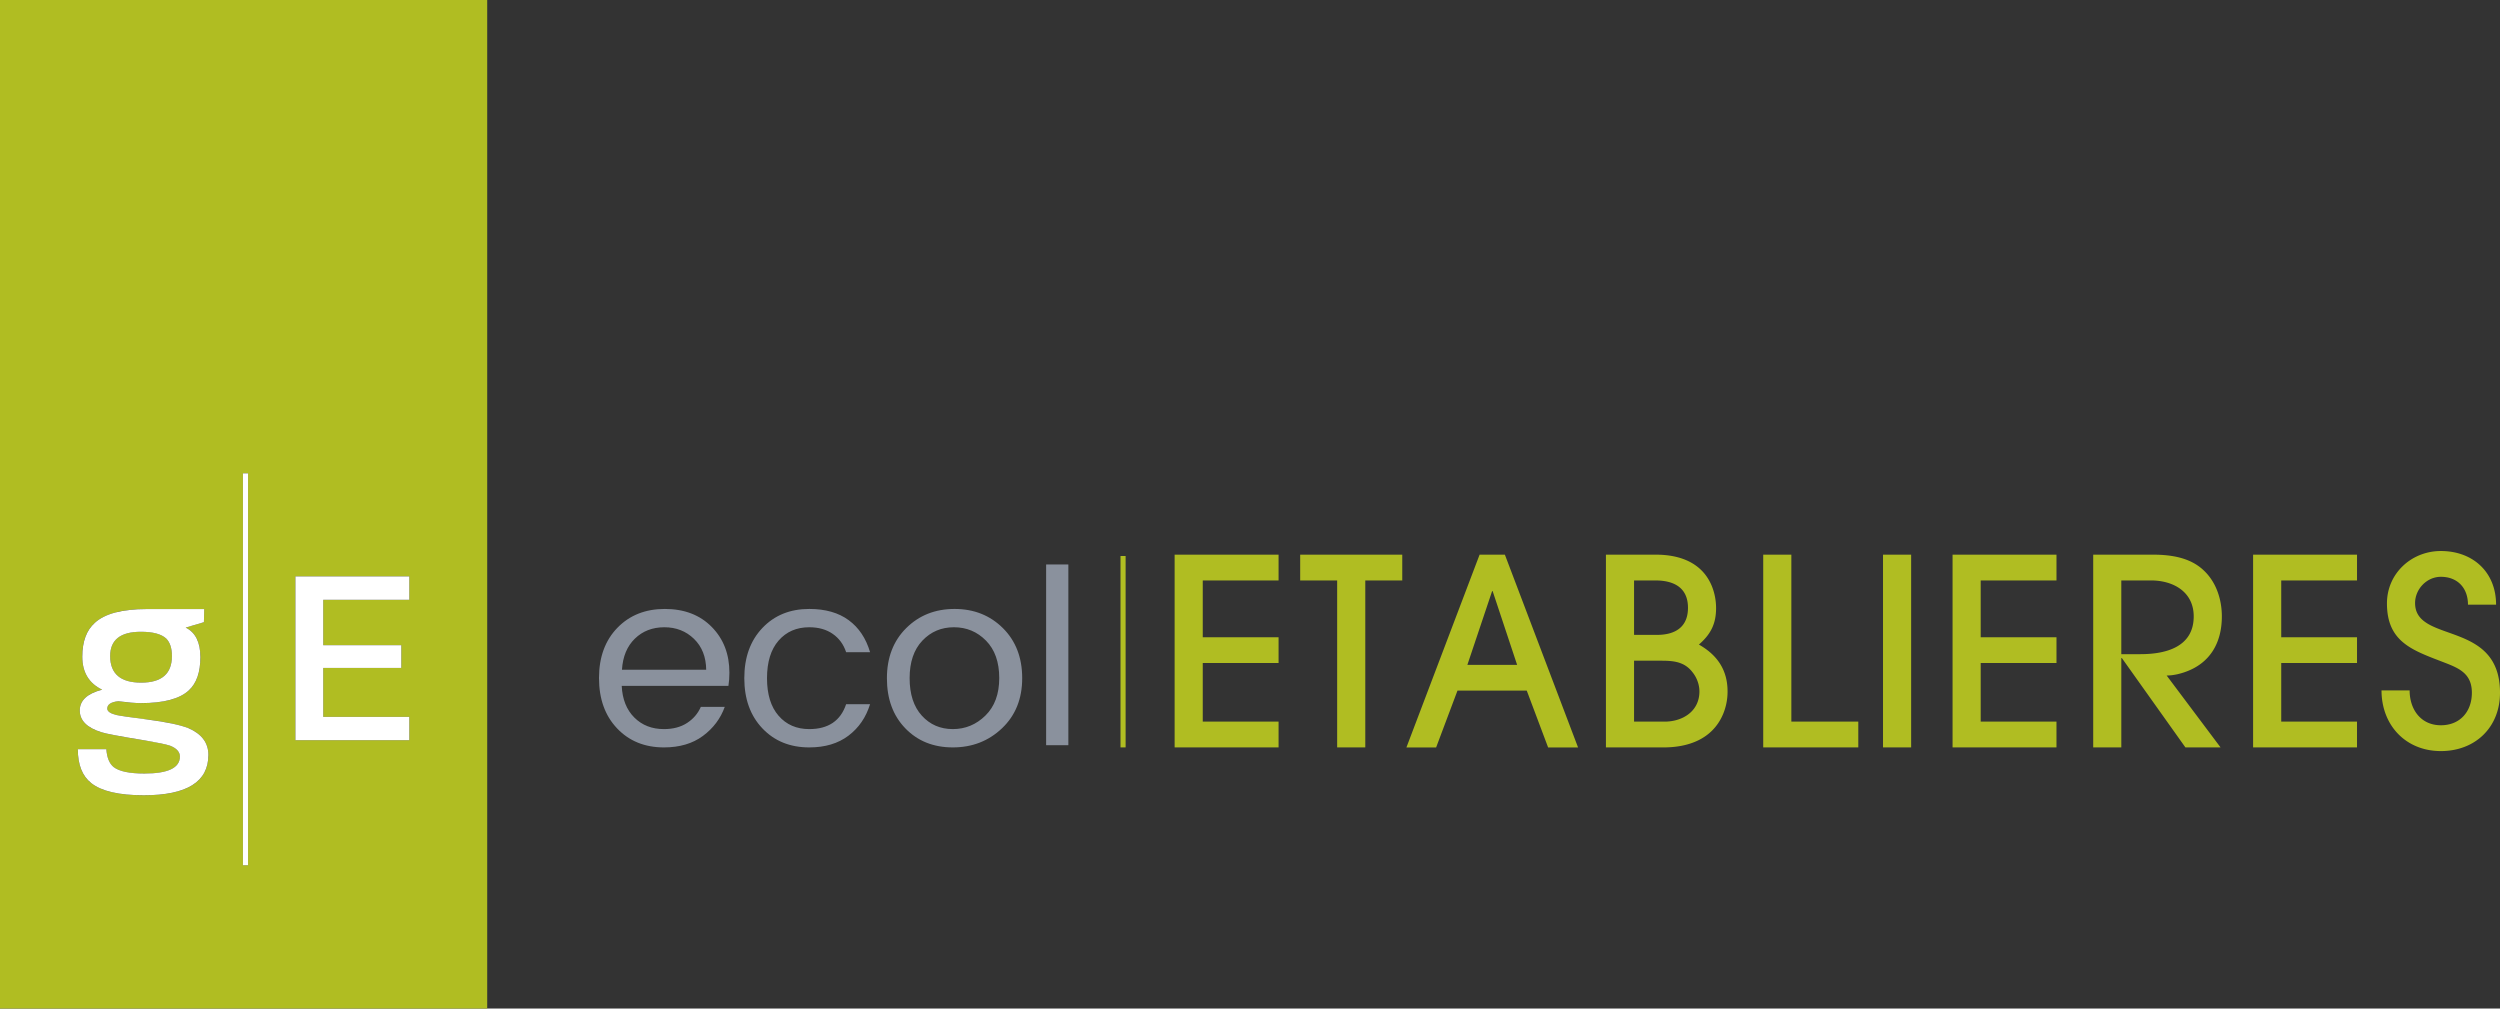 <svg xmlns="http://www.w3.org/2000/svg" width="600" height="242.042" viewBox="0 0 600 242.042"><rect x="0" y="0" width="600" height="242.042" fill="#333333" stroke="none"/><path d="M268.922 179.379h1.227v-45.946h-1.227v45.946zm183.002 0h6.752v-46.262h-6.752v46.262zm127.696-34.633c0-3.372 2.809-6.312 6.189-6.312 4.005 0 6.505 2.685 6.505 6.69h6.745c0-7.817-5.564-12.879-13.25-12.879-7.06 0-12.94 5.379-12.94 12.563 0 9.005 5.756 11.127 12.94 13.882 3.881 1.505 7.439 2.624 7.439 7.563 0 4.498-2.809 7.809-7.439 7.809-4.877 0-7.5-3.874-7.5-8.373h-6.745c0 8.373 5.81 14.57 14.245 14.57 8.257 0 14.191-5.696 14.191-14.006 0-17.564-20.38-11.691-20.38-21.507zm-38.877 34.633h24.94v-6.19h-18.187v-14.067h18.188v-6.18h-18.188v-13.629h18.188v-6.188h-24.94v46.254zm-228.7-40.066h8.875v40.066h6.752v-40.066h8.874v-6.196h-24.5v6.196zM281.91 179.38h24.948v-6.19h-18.196v-14.067h18.196v-6.18h-18.196v-13.629h18.196v-6.188H281.91v46.254zm125.828-24.686c2.81-2.439 4.121-4.939 4.121-8.759 0-1.69-.309-3.441-.934-5.062-2.245-5.749-7.624-7.755-13.504-7.755h-12v46.262h13.813c6.004 0 11.691-1.999 14.253-7.871a13.952 13.952 0 0 0 1.127-5.564c0-5.193-2.5-8.759-6.876-11.251zm-15.564-15.387h5.124c4.313 0 7.817 1.628 7.817 6.567 0 4.63-3.064 6.497-7.44 6.497h-5.501v-13.064zm7.315 33.884h-7.315v-14.623h6.497c3.002 0 5.633.247 7.563 2.809 1.003 1.25 1.628 2.932 1.628 4.568 0 4.746-3.997 7.246-8.373 7.246zm30.435-40.065h-6.752v46.254h22.818v-6.19h-16.066v-40.064zm103.319 14.808c0-3.997-1.304-8.126-4.244-10.935-3.257-3.194-7.94-3.881-12.316-3.881h-14.315v46.262h6.745v-21.445h.13l15.257 21.445h8.434l-12.94-17.255c1.504 0 3.124-.37 4.506-.872 5.996-2.13 8.743-7.068 8.743-13.319zm-19.5 9.067h-4.63v-17.694h7.13c5.378 0 10.248 2.755 10.248 8.627 0 7.377-6.745 9.067-12.748 9.067zm-45.128 22.379h24.94v-6.19h-18.188v-14.067h18.189v-6.18h-18.189v-13.629h18.189v-6.188h-24.94v46.254zm-113.512-46.262l-17.564 46.27h7.13l5.125-13.636h16.629l5.124 13.635h7.184l-17.563-46.269h-6.065zm-2.933 26.445l5.934-17.687h.132l5.872 17.687H352.17zM0 242.042h116.931V0H0v242.042zm70.901-103.705h27.333v5.61H77.576v10.904h18.736v5.456H77.576v11.745h20.658v5.602H70.9v-39.317zm-12.594-24.74h1.227v94.067h-1.227v-94.066zm-17.509 65.361c-.918-.3-2.87-.718-5.834-1.227-6.25-1.018-9.777-1.69-10.602-1.99-3.48-1.073-5.217-2.817-5.217-5.233 0-2.392 1.79-4.059 5.371-4.985-3.172-1.535-4.761-4.167-4.761-7.91 0-3.634 1.003-6.35 3.002-8.133 2.4-2.199 6.543-3.302 12.431-3.302h13.829l-.078 3.148-4.375 1.296c2.354 1.181 3.527 3.535 3.527 7.077 0 3.626-.919 6.289-2.763 7.979-2.2 2.052-6.042 3.07-11.521 3.07-1.273 0-3.094-.153-5.448-.454-1.744.2-2.616.787-2.616 1.759 0 .671.718 1.18 2.153 1.543.872.193 3.326.556 7.37 1.073 4.66.61 7.963 1.304 9.908 2.068 3.225 1.389 4.838 3.534 4.838 6.451 0 6.46-5.17 9.677-15.51 9.677-5.942 0-10.14-.972-12.594-2.917-2.153-1.69-3.226-4.406-3.226-8.133h6.837c.154 2.037.741 3.472 1.767 4.29 1.328 1.026 3.79 1.543 7.37 1.543 5.68 0 8.519-1.365 8.519-4.074 0-1.127-.795-1.999-2.377-2.616zm-6.914-15.125c4.916 0 7.377-2.122 7.377-6.374 0-1.89-.463-3.302-1.381-4.22-1.18-1.081-3.202-1.614-6.073-1.614-4.908 0-7.37 1.945-7.37 5.834 0 4.252 2.485 6.374 7.447 6.374z" fill="#b0bd22"/><path d="M98.234 143.947v-5.61H70.9v39.317h27.333v-5.602H77.576v-11.745h18.736v-5.456H77.576v-10.904h20.658zm-53.06 30.79c-1.945-.764-5.248-1.458-9.909-2.068-4.043-.517-6.497-.88-7.37-1.073-1.434-.362-2.152-.872-2.152-1.543 0-.972.872-1.559 2.616-1.76 2.354.302 4.175.456 5.448.456 5.479 0 9.322-1.019 11.521-3.071 1.844-1.69 2.763-4.353 2.763-7.98 0-3.541-1.173-5.895-3.527-7.076l4.375-1.296.078-3.148H35.188c-5.888 0-10.032 1.103-12.431 3.302-1.999 1.783-3.002 4.5-3.002 8.134 0 3.742 1.59 6.374 4.761 7.91-3.58.925-5.37 2.592-5.37 4.984 0 2.416 1.735 4.16 5.216 5.232.825.301 4.352.973 10.602 1.991 2.964.51 4.916.926 5.834 1.227 1.582.617 2.377 1.49 2.377 2.616 0 2.709-2.84 4.074-8.52 4.074-3.58 0-6.041-.517-7.369-1.543-1.026-.818-1.613-2.253-1.767-4.29h-6.837c0 3.727 1.073 6.443 3.226 8.133 2.454 1.945 6.652 2.917 12.593 2.917 10.34 0 15.511-3.218 15.511-9.677 0-2.917-1.613-5.062-4.838-6.451zm-11.367-23.112c2.87 0 4.892.533 6.073 1.613.918.919 1.381 2.33 1.381 4.221 0 4.252-2.461 6.374-7.377 6.374-4.962 0-7.447-2.122-7.447-6.374 0-3.889 2.462-5.834 7.37-5.834zm24.5 56.04h1.227v-94.067h-1.227v94.066z" fill="#fff"/><path d="M159.555 146.148c-4.669 0-8.468 1.514-11.399 4.542-2.93 3.028-4.396 7.043-4.396 12.044s1.446 9.026 4.338 12.073c2.89 3.048 6.642 4.572 11.252 4.572 3.751 0 6.867-.918 9.349-2.755 2.48-1.836 4.228-4.161 5.245-6.974H168.2c-.703 1.602-1.807 2.891-3.311 3.868-1.505.977-3.35 1.465-5.539 1.465-2.891 0-5.265-.928-7.12-2.784-1.857-1.855-2.863-4.386-3.019-7.59h25.612c.156-.976.234-2.03.234-3.164 0-4.455-1.416-8.118-4.249-10.99-2.833-2.872-6.584-4.307-11.253-4.307zM149.27 160.74c.195-3.165 1.23-5.656 3.106-7.473 1.875-1.816 4.229-2.725 7.062-2.725s5.206.929 7.121 2.784c1.914 1.856 2.891 4.328 2.93 7.414h-20.22zm44.952-10.198c2.227 0 4.103.528 5.626 1.583 1.525 1.054 2.598 2.52 3.224 4.396h5.744c-.977-3.321-2.687-5.88-5.128-7.679-2.443-1.796-5.598-2.695-9.466-2.695-4.61 0-8.362 1.524-11.253 4.571-2.892 3.048-4.337 7.063-4.337 12.044 0 4.982 1.445 8.997 4.337 12.044 2.891 3.048 6.642 4.572 11.253 4.572 3.79 0 6.925-.938 9.407-2.814 2.48-1.875 4.21-4.395 5.187-7.56h-5.744c-1.329 3.985-4.279 5.978-8.85 5.978-3.048 0-5.5-1.064-7.355-3.194-1.857-2.13-2.784-5.138-2.784-9.026 0-3.887.927-6.895 2.784-9.026 1.855-2.129 4.307-3.194 7.355-3.194zm34.872-4.395c-4.65 0-8.519 1.533-11.604 4.6-3.088 3.068-4.63 7.083-4.63 12.044 0 4.963 1.474 8.968 4.424 12.015 2.95 3.048 6.75 4.572 11.4 4.572 4.649 0 8.586-1.533 11.81-4.601 3.223-3.067 4.834-7.072 4.834-12.015 0-4.942-1.543-8.947-4.63-12.015-3.087-3.067-6.955-4.6-11.604-4.6zm7.414 25.582c-2.208 2.169-4.816 3.253-7.824 3.253-3.01 0-5.49-1.074-7.443-3.223-1.955-2.149-2.931-5.148-2.931-8.997 0-3.848 1.016-6.847 3.048-8.996 2.03-2.149 4.561-3.224 7.59-3.224 3.027 0 5.597 1.075 7.706 3.224 2.11 2.149 3.165 5.138 3.165 8.967 0 3.83-1.104 6.828-3.311 8.996zm14.564-36.25v43.371h5.333v-43.37h-5.333z" fill="#8a919d"/></svg>